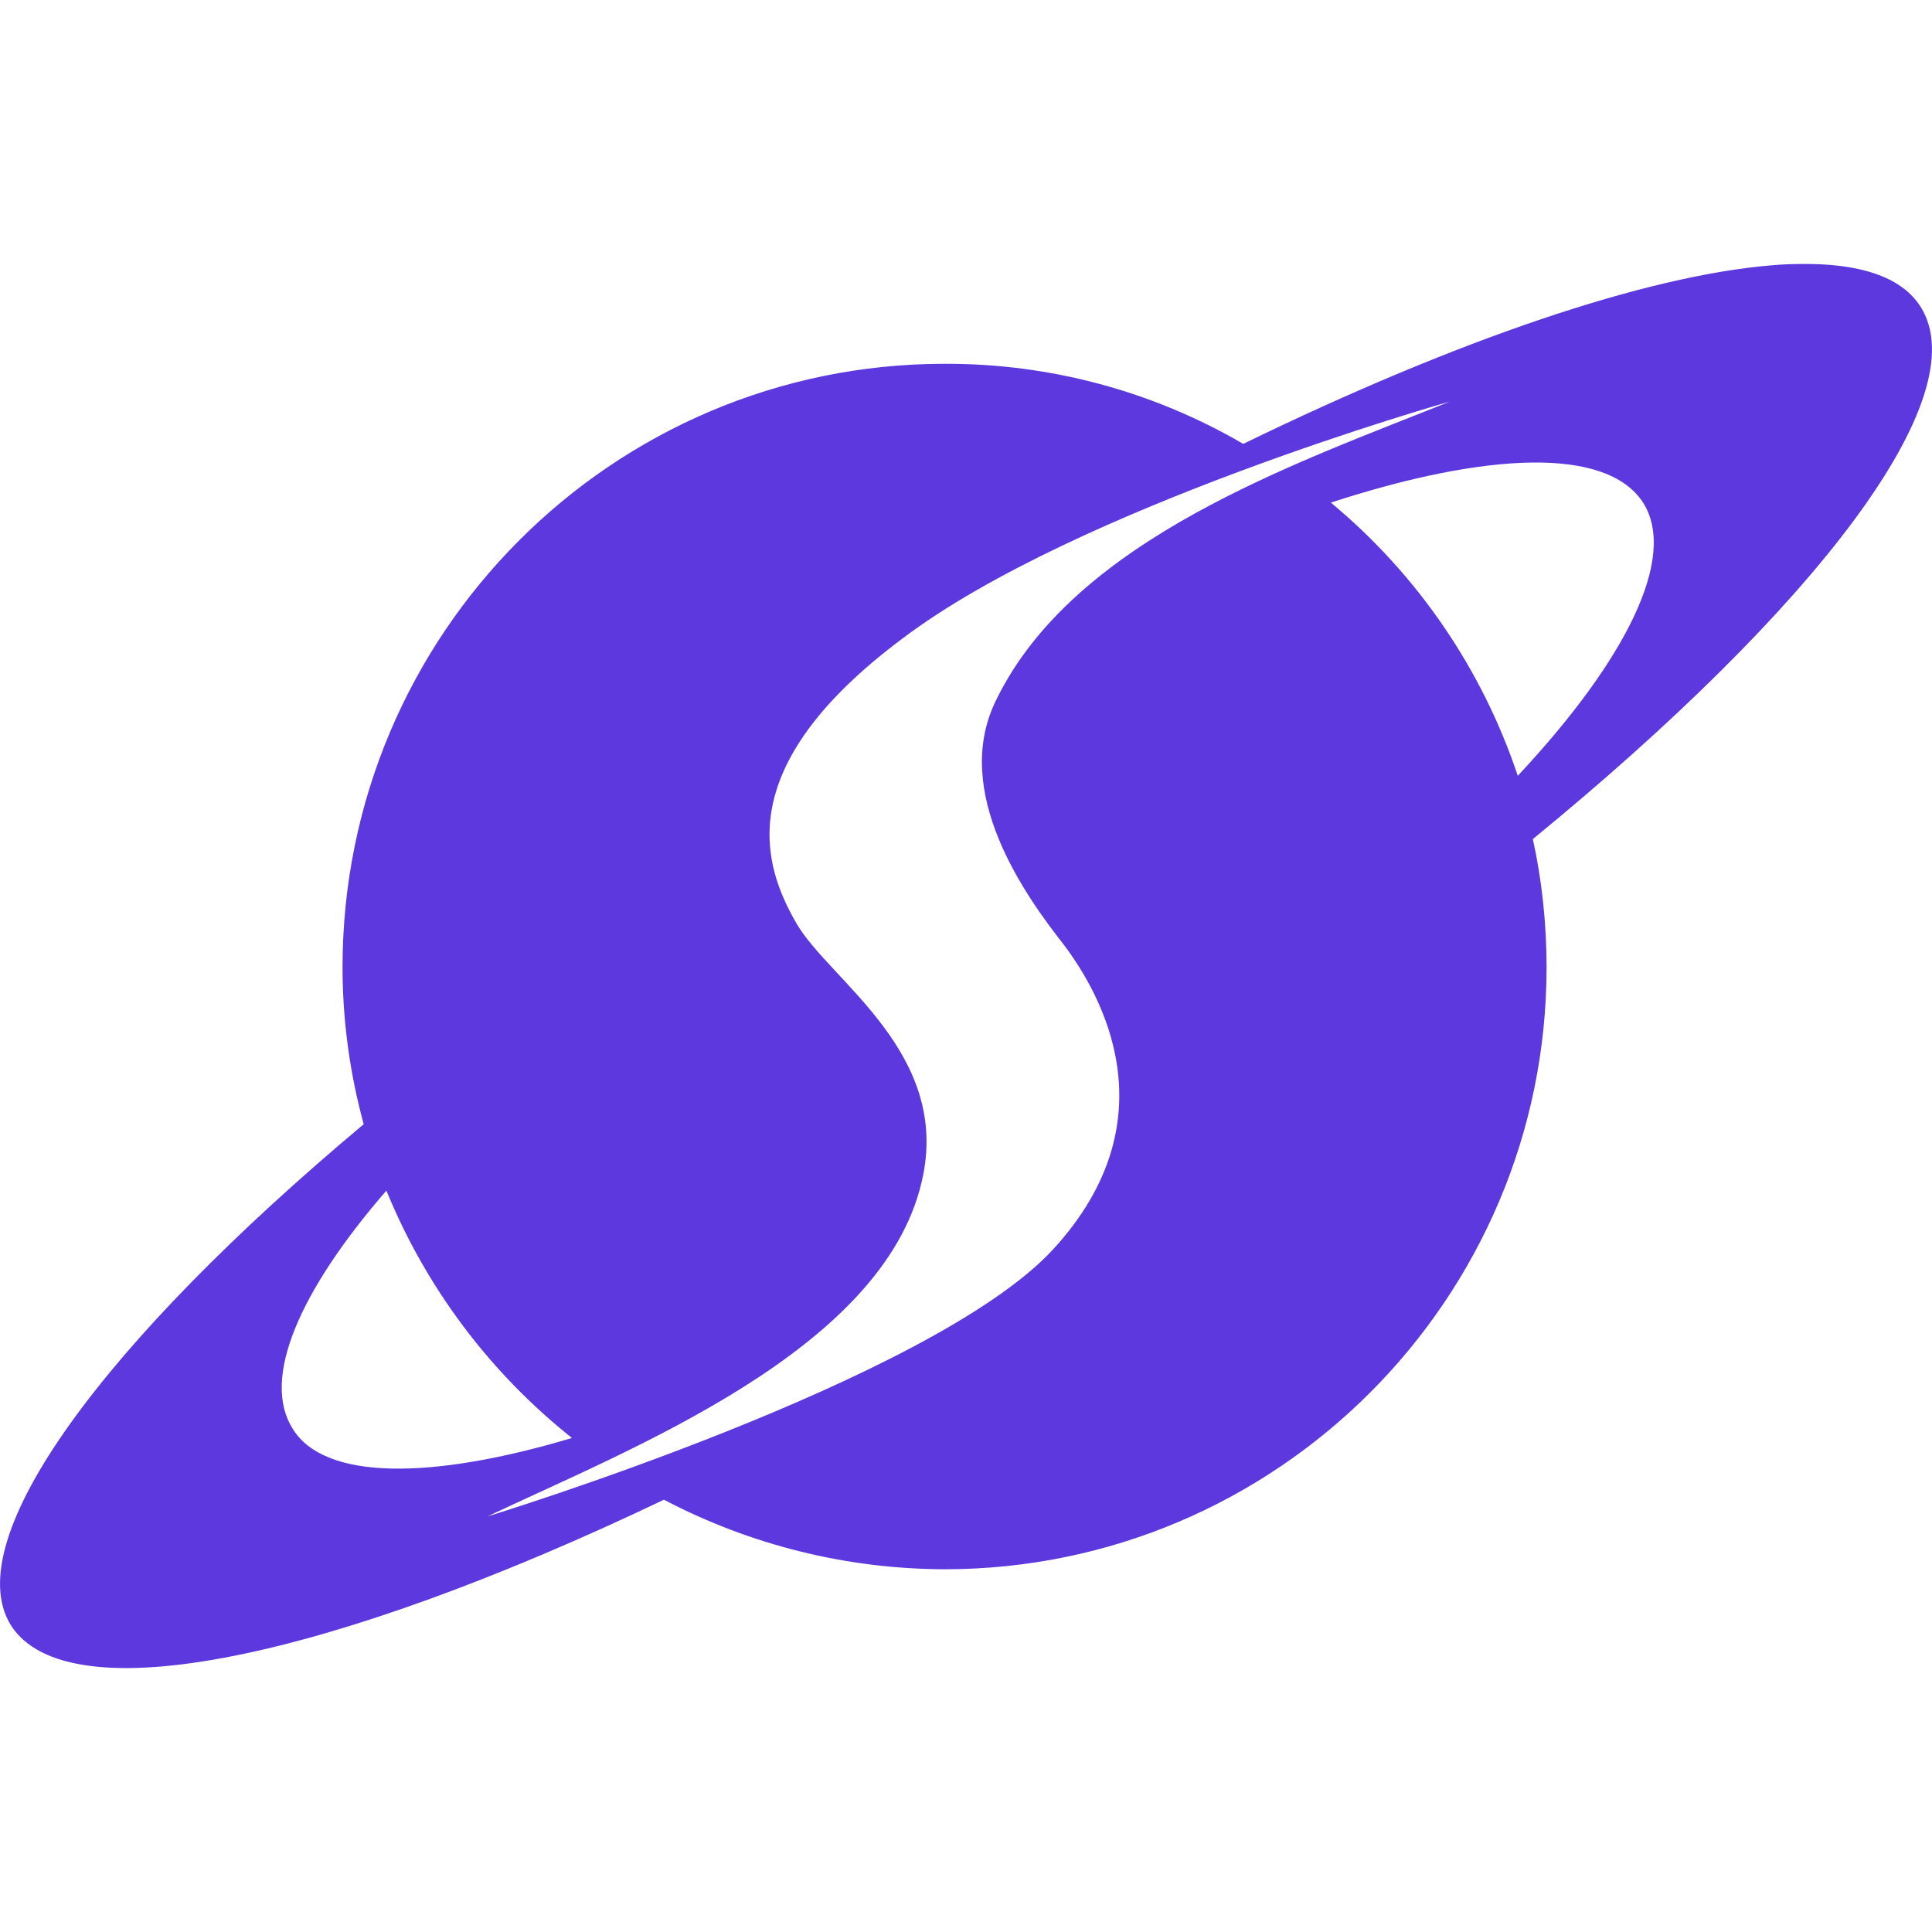 <svg width="20" height="20" viewBox="0 0 20 20" fill="none" xmlns="http://www.w3.org/2000/svg">
<g clip-path="url(#clip0_0_994)">
<path d="M18.614 2.733C18.524 2.734 18.431 2.738 18.334 2.747C17.04 2.855 15.096 3.511 12.87 4.595C11.932 4.048 10.864 3.762 9.778 3.766C6.342 3.766 3.546 6.561 3.546 10.013C3.546 10.575 3.624 11.121 3.765 11.638C1.078 13.886 -0.435 15.932 0.111 16.822C0.704 17.76 3.437 17.166 6.873 15.525C7.769 15.995 8.765 16.242 9.777 16.245C13.213 16.245 16.01 13.448 16.01 10.013C16.01 9.56 15.961 9.108 15.868 8.686C18.788 6.297 20.476 4.111 19.881 3.174C19.681 2.861 19.241 2.721 18.614 2.733ZM15.011 4.156C13.417 4.797 11.122 5.578 10.311 7.249C9.841 8.201 10.62 9.279 11.011 9.778C11.402 10.295 12.136 11.59 10.902 12.933C9.652 14.291 5.046 15.698 5.046 15.698C6.529 14.995 9.137 13.981 9.542 12.231C9.855 10.904 8.591 10.154 8.246 9.561C7.903 8.967 7.545 7.952 9.341 6.611C11.137 5.251 15.011 4.156 15.011 4.156ZM15.861 4.788C16.419 4.782 16.822 4.914 17.009 5.203C17.367 5.766 16.837 6.828 15.712 8.031C15.343 6.926 14.673 5.947 13.777 5.203C14.589 4.938 15.302 4.795 15.861 4.788ZM4 12.325C4.41 13.329 5.072 14.211 5.921 14.886C4.452 15.324 3.359 15.323 3.031 14.792C2.703 14.277 3.094 13.37 4 12.325V12.325Z" fill="#5D38DE"/>
</g>
<defs>
<clipPath id="clip0_0_994">
<rect width="20" height="20" fill="white"/>
</clipPath>
</defs>
</svg>
